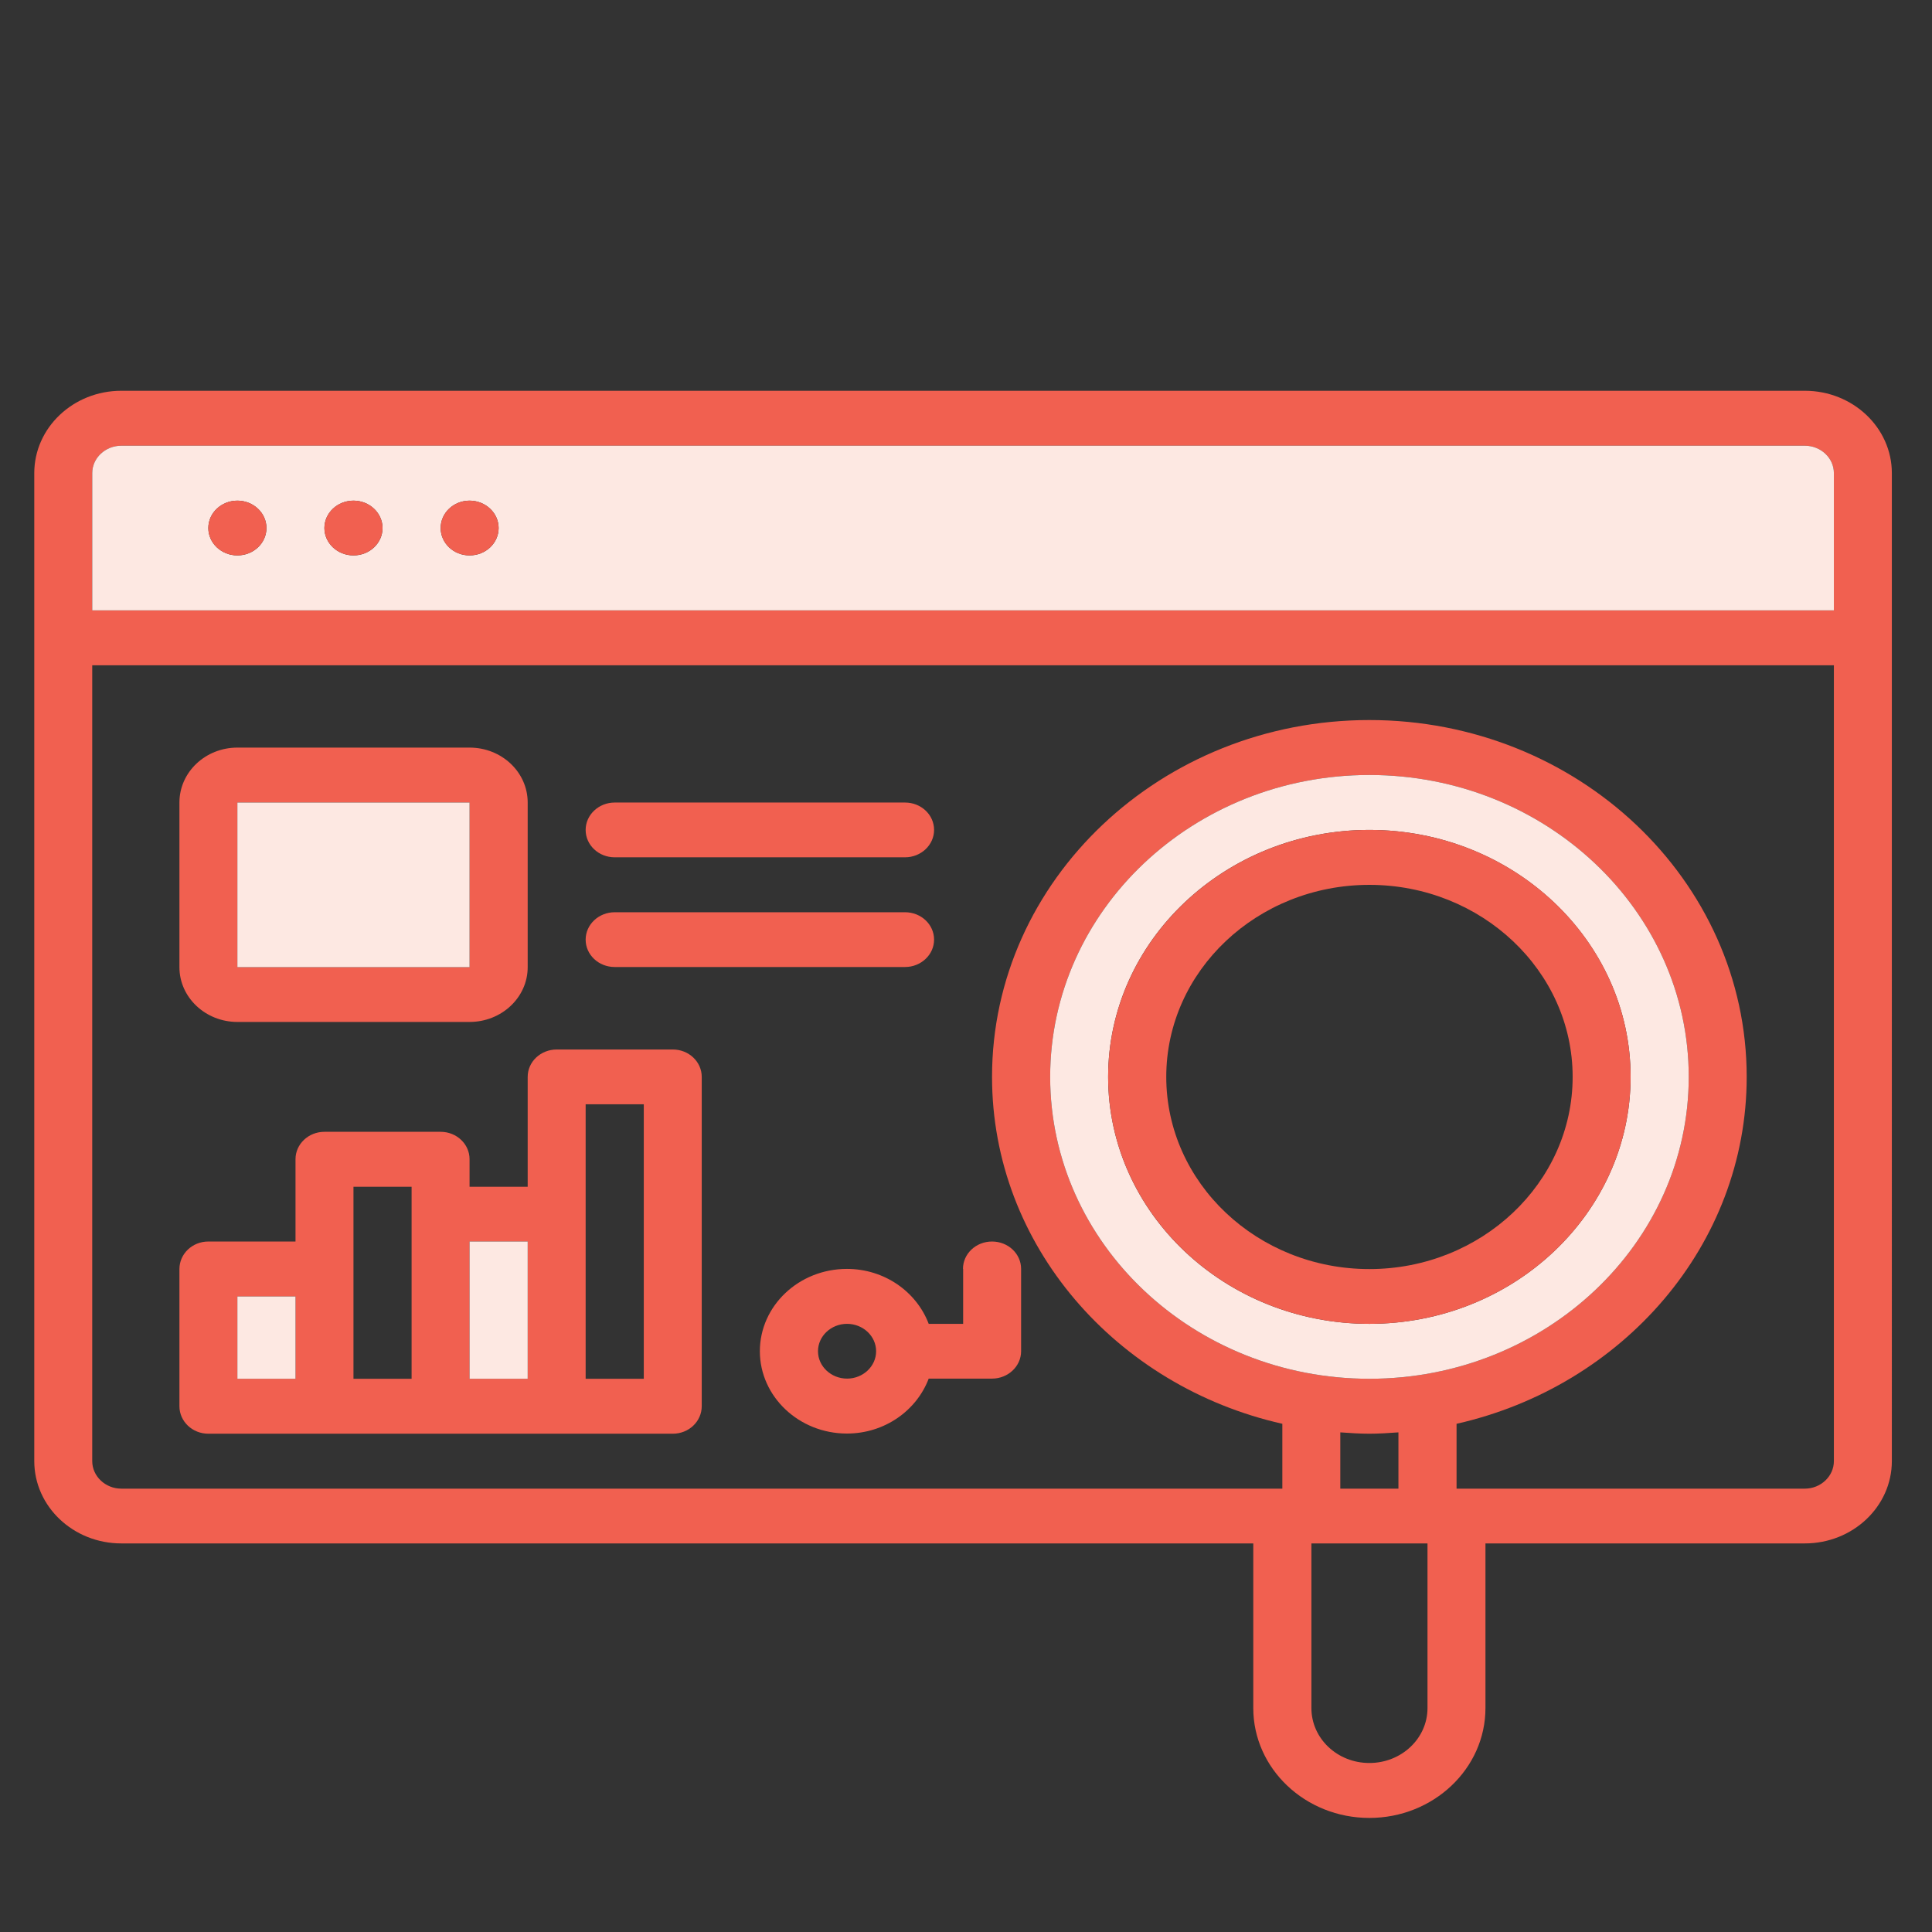 <svg xmlns="http://www.w3.org/2000/svg" id="Layer_1" viewBox="0 0 115 115"><rect x="0" y="0" width="115" height="115" fill="#333333" stroke="none"/><defs><style>.cls-1{fill:#fde8e2;}.cls-2{fill:#f16050;}</style></defs><path class="cls-2" d="m107.43,23.26H7.22c-2.86,0-5.18,2.2-5.18,4.9v58.81c0,2.7,2.32,4.9,5.18,4.9h67.38v9.8c0,3.61,3.1,6.54,6.91,6.54s6.91-2.93,6.91-6.54v-9.8h19.01c2.86,0,5.18-2.2,5.18-4.9V28.16c0-2.7-2.32-4.9-5.18-4.9Zm-22.46,78.41c0,1.81-1.55,3.27-3.46,3.27s-3.45-1.46-3.45-3.27v-9.8h6.91v9.8Zm-5.19-13.06v-3.35c.58.04,1.15.08,1.73.08s1.16-.04,1.73-.08v3.35h-3.46Zm1.73-6.54c-10.48,0-19-8.06-19-17.97s8.52-17.97,19-17.97,19.01,8.06,19.01,17.97-8.53,17.97-19.01,17.97Zm27.65,4.9c0,.9-.78,1.64-1.73,1.64h-20.73v-3.86c9.88-2.23,17.27-10.63,17.27-20.65,0-11.71-10.07-21.24-22.46-21.24s-22.46,9.53-22.46,21.24c0,10.02,7.39,18.42,17.28,20.65v3.86H7.22c-.95,0-1.73-.74-1.73-1.64v-47.37h103.67v47.37Zm0-50.64H5.49v-8.17c0-.9.78-1.63,1.73-1.63h100.21c.95,0,1.73.73,1.73,1.63v8.17Z"></path><path class="cls-1" d="m107.43,26.53H7.22c-.95,0-1.73.73-1.73,1.63v8.17h103.67v-8.17c0-.9-.78-1.63-1.73-1.63Zm-93.3,6.53c-.95,0-1.73-.73-1.73-1.63s.78-1.63,1.73-1.63,1.73.73,1.73,1.63-.77,1.63-1.73,1.63Zm6.91,0c-.95,0-1.73-.73-1.73-1.63s.78-1.63,1.73-1.63,1.73.73,1.73,1.63-.77,1.63-1.73,1.63Zm6.91,0c-.95,0-1.72-.73-1.72-1.63s.77-1.63,1.72-1.63,1.73.73,1.73,1.63-.77,1.63-1.73,1.63Z"></path><path class="cls-1" d="m81.51,46.13c-10.48,0-19,8.06-19,17.97s8.52,17.97,19,17.97,19.01-8.06,19.01-17.97-8.53-17.97-19.01-17.97Zm0,32.67c-8.57,0-15.55-6.59-15.55-14.7s6.98-14.7,15.55-14.7,15.55,6.6,15.55,14.7-6.97,14.7-15.55,14.7Z"></path><ellipse class="cls-2" cx="14.13" cy="31.43" rx="1.73" ry="1.63"></ellipse><ellipse class="cls-2" cx="21.04" cy="31.43" rx="1.73" ry="1.63"></ellipse><path class="cls-2" d="m29.68,31.43c0,.9-.77,1.63-1.73,1.63s-1.72-.73-1.72-1.63.77-1.63,1.72-1.63,1.73.73,1.73,1.63Z"></path><path class="cls-2" d="m40.05,62.47h-6.91c-.96,0-1.73.73-1.73,1.63v6.54h-3.46v-1.64c0-.9-.77-1.63-1.72-1.63h-6.92c-.95,0-1.72.73-1.72,1.63v4.9h-5.19c-.95,0-1.72.73-1.72,1.64v8.16c0,.91.77,1.64,1.72,1.64h27.65c.95,0,1.72-.73,1.72-1.64v-19.6c0-.9-.77-1.63-1.72-1.63Zm-22.46,19.6h-3.46v-4.9h3.46v4.9Zm6.91,0h-3.46v-11.43h3.46v11.43Zm6.91,0h-3.46v-8.17h3.46v8.17Zm6.91,0h-3.46v-16.34h3.46v16.34Z"></path><rect class="cls-1" x="14.13" y="77.17" width="3.46" height="4.9"></rect><rect class="cls-1" x="27.95" y="73.9" width="3.46" height="8.17"></rect><path class="cls-2" d="m27.95,44.5h-13.82c-1.9,0-3.45,1.46-3.45,3.27v9.8c0,1.8,1.55,3.26,3.45,3.26h13.82c1.91,0,3.46-1.46,3.46-3.26v-9.8c0-1.81-1.55-3.27-3.46-3.27Zm0,13.07h-13.82v-9.8h13.82v9.8Z"></path><rect class="cls-1" x="14.13" y="47.77" width="13.82" height="9.8"></rect><path class="cls-2" d="m81.51,49.4c-8.57,0-15.55,6.6-15.55,14.7s6.98,14.7,15.55,14.7,15.55-6.59,15.55-14.7-6.97-14.7-15.55-14.7Zm0,26.14c-6.67,0-12.09-5.13-12.09-11.44s5.42-11.43,12.09-11.43,12.1,5.13,12.1,11.43-5.43,11.44-12.1,11.44Z"></path><path class="cls-2" d="m36.59,51.03h17.28c.95,0,1.73-.73,1.73-1.63s-.77-1.63-1.73-1.63h-17.28c-.95,0-1.73.73-1.73,1.63s.77,1.63,1.73,1.63Z"></path><path class="cls-2" d="m36.59,57.56h17.28c.95,0,1.73-.73,1.73-1.63s-.77-1.63-1.73-1.63h-17.28c-.95,0-1.73.73-1.73,1.63s.77,1.63,1.73,1.63Z"></path><path class="cls-2" d="m57.33,75.53v3.27h-2.05c-.72-1.9-2.62-3.27-4.87-3.27-2.86,0-5.18,2.2-5.18,4.9s2.33,4.9,5.18,4.9c2.25,0,4.15-1.37,4.87-3.27h3.77c.95,0,1.73-.73,1.73-1.63v-4.9c0-.9-.77-1.63-1.73-1.63s-1.73.73-1.73,1.63Zm-6.91,6.53c-.95,0-1.73-.73-1.73-1.63s.78-1.63,1.73-1.63,1.73.73,1.73,1.63-.78,1.63-1.73,1.63Z"></path></svg>